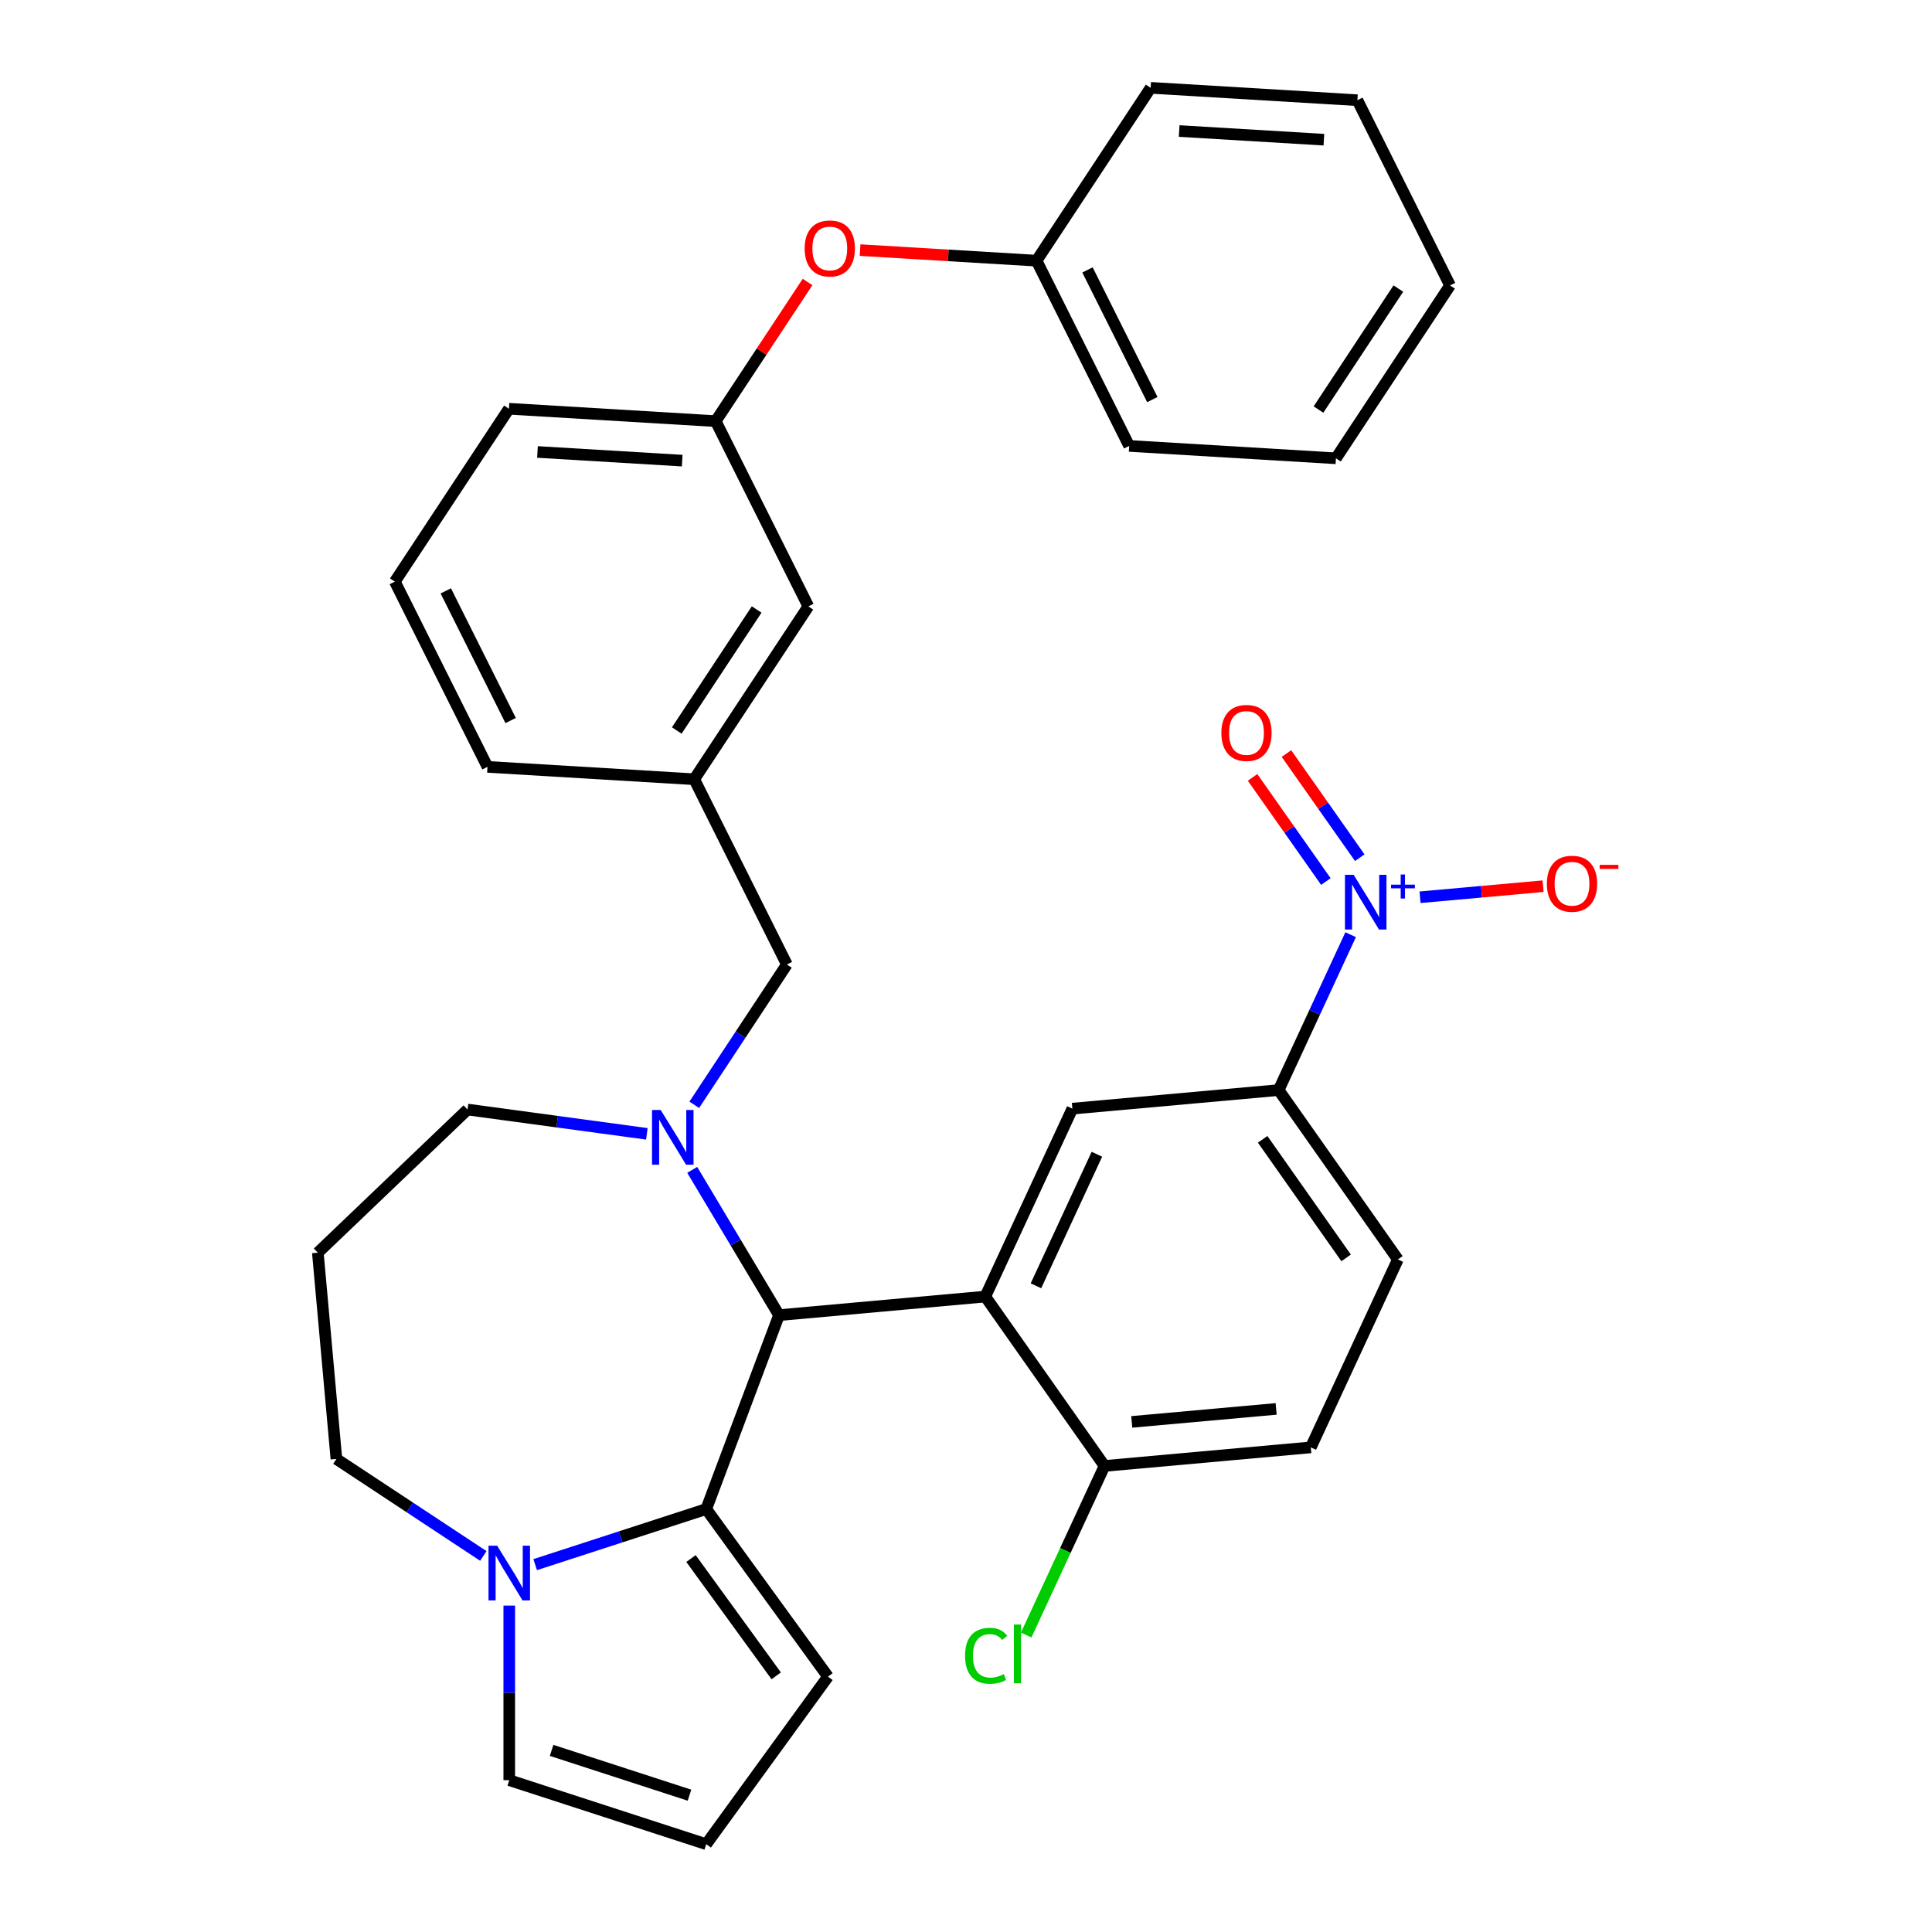 <?xml version='1.0' encoding='iso-8859-1'?>
<svg version='1.1' baseProfile='full'
              xmlns='http://www.w3.org/2000/svg'
                      xmlns:rdkit='http://www.rdkit.org/xml'
                      xmlns:xlink='http://www.w3.org/1999/xlink'
                  xml:space='preserve'
width='1000px' height='1000px' viewBox='0 0 1000 1000'>
<!-- END OF HEADER -->
<rect style='opacity:1.0;fill:#FFFFFF;stroke:none' width='1000' height='1000' x='0' y='0'> </rect>
<path class='bond-0' d='M 403.216,680.716 L 365.547,781.085' style='fill:none;fill-rule:evenodd;stroke:#000000;stroke-width:6px;stroke-linecap:butt;stroke-linejoin:miter;stroke-opacity:1' />
<path class='bond-1' d='M 403.216,680.716 L 380.755,643.121' style='fill:none;fill-rule:evenodd;stroke:#000000;stroke-width:6px;stroke-linecap:butt;stroke-linejoin:miter;stroke-opacity:1' />
<path class='bond-1' d='M 380.755,643.121 L 358.293,605.527' style='fill:none;fill-rule:evenodd;stroke:#0000FF;stroke-width:6px;stroke-linecap:butt;stroke-linejoin:miter;stroke-opacity:1' />
<path class='bond-2' d='M 403.216,680.716 L 509.989,671.106' style='fill:none;fill-rule:evenodd;stroke:#000000;stroke-width:6px;stroke-linecap:butt;stroke-linejoin:miter;stroke-opacity:1' />
<path class='bond-3' d='M 174.12,755.154 L 212.145,780.254' style='fill:none;fill-rule:evenodd;stroke:#000000;stroke-width:6px;stroke-linecap:butt;stroke-linejoin:miter;stroke-opacity:1' />
<path class='bond-3' d='M 212.145,780.254 L 250.17,805.354' style='fill:none;fill-rule:evenodd;stroke:#0000FF;stroke-width:6px;stroke-linecap:butt;stroke-linejoin:miter;stroke-opacity:1' />
<path class='bond-4' d='M 174.12,755.154 L 164.51,648.381' style='fill:none;fill-rule:evenodd;stroke:#000000;stroke-width:6px;stroke-linecap:butt;stroke-linejoin:miter;stroke-opacity:1' />
<path class='bond-5' d='M 334.811,586.869 L 288.404,580.582' style='fill:none;fill-rule:evenodd;stroke:#0000FF;stroke-width:6px;stroke-linecap:butt;stroke-linejoin:miter;stroke-opacity:1' />
<path class='bond-5' d='M 288.404,580.582 L 241.997,574.296' style='fill:none;fill-rule:evenodd;stroke:#000000;stroke-width:6px;stroke-linecap:butt;stroke-linejoin:miter;stroke-opacity:1' />
<path class='bond-6' d='M 359.347,571.846 L 383.319,535.531' style='fill:none;fill-rule:evenodd;stroke:#0000FF;stroke-width:6px;stroke-linecap:butt;stroke-linejoin:miter;stroke-opacity:1' />
<path class='bond-6' d='M 383.319,535.531 L 407.29,499.216' style='fill:none;fill-rule:evenodd;stroke:#000000;stroke-width:6px;stroke-linecap:butt;stroke-linejoin:miter;stroke-opacity:1' />
<path class='bond-7' d='M 164.51,648.381 L 241.997,574.296' style='fill:none;fill-rule:evenodd;stroke:#000000;stroke-width:6px;stroke-linecap:butt;stroke-linejoin:miter;stroke-opacity:1' />
<path class='bond-8' d='M 277.01,809.852 L 321.279,795.469' style='fill:none;fill-rule:evenodd;stroke:#0000FF;stroke-width:6px;stroke-linecap:butt;stroke-linejoin:miter;stroke-opacity:1' />
<path class='bond-8' d='M 321.279,795.469 L 365.547,781.085' style='fill:none;fill-rule:evenodd;stroke:#000000;stroke-width:6px;stroke-linecap:butt;stroke-linejoin:miter;stroke-opacity:1' />
<path class='bond-9' d='M 263.59,831.053 L 263.59,876.235' style='fill:none;fill-rule:evenodd;stroke:#0000FF;stroke-width:6px;stroke-linecap:butt;stroke-linejoin:miter;stroke-opacity:1' />
<path class='bond-9' d='M 263.59,876.235 L 263.59,921.417' style='fill:none;fill-rule:evenodd;stroke:#000000;stroke-width:6px;stroke-linecap:butt;stroke-linejoin:miter;stroke-opacity:1' />
<path class='bond-10' d='M 365.547,781.085 L 428.561,867.815' style='fill:none;fill-rule:evenodd;stroke:#000000;stroke-width:6px;stroke-linecap:butt;stroke-linejoin:miter;stroke-opacity:1' />
<path class='bond-10' d='M 357.653,806.697 L 401.763,867.408' style='fill:none;fill-rule:evenodd;stroke:#000000;stroke-width:6px;stroke-linecap:butt;stroke-linejoin:miter;stroke-opacity:1' />
<path class='bond-11' d='M 428.561,867.815 L 365.547,954.545' style='fill:none;fill-rule:evenodd;stroke:#000000;stroke-width:6px;stroke-linecap:butt;stroke-linejoin:miter;stroke-opacity:1' />
<path class='bond-12' d='M 365.547,954.545 L 263.59,921.417' style='fill:none;fill-rule:evenodd;stroke:#000000;stroke-width:6px;stroke-linecap:butt;stroke-linejoin:miter;stroke-opacity:1' />
<path class='bond-12' d='M 356.879,929.185 L 285.509,905.995' style='fill:none;fill-rule:evenodd;stroke:#000000;stroke-width:6px;stroke-linecap:butt;stroke-linejoin:miter;stroke-opacity:1' />
<path class='bond-13' d='M 370.441,217.983 L 263.428,211.572' style='fill:none;fill-rule:evenodd;stroke:#000000;stroke-width:6px;stroke-linecap:butt;stroke-linejoin:miter;stroke-opacity:1' />
<path class='bond-13' d='M 353.106,238.424 L 278.197,233.936' style='fill:none;fill-rule:evenodd;stroke:#000000;stroke-width:6px;stroke-linecap:butt;stroke-linejoin:miter;stroke-opacity:1' />
<path class='bond-14' d='M 370.441,217.983 L 418.395,313.865' style='fill:none;fill-rule:evenodd;stroke:#000000;stroke-width:6px;stroke-linecap:butt;stroke-linejoin:miter;stroke-opacity:1' />
<path class='bond-15' d='M 370.441,217.983 L 394.214,181.968' style='fill:none;fill-rule:evenodd;stroke:#000000;stroke-width:6px;stroke-linecap:butt;stroke-linejoin:miter;stroke-opacity:1' />
<path class='bond-15' d='M 394.214,181.968 L 417.987,145.953' style='fill:none;fill-rule:evenodd;stroke:#FF0000;stroke-width:6px;stroke-linecap:butt;stroke-linejoin:miter;stroke-opacity:1' />
<path class='bond-16' d='M 407.29,499.216 L 359.336,403.335' style='fill:none;fill-rule:evenodd;stroke:#000000;stroke-width:6px;stroke-linecap:butt;stroke-linejoin:miter;stroke-opacity:1' />
<path class='bond-17' d='M 263.428,211.572 L 204.369,301.042' style='fill:none;fill-rule:evenodd;stroke:#000000;stroke-width:6px;stroke-linecap:butt;stroke-linejoin:miter;stroke-opacity:1' />
<path class='bond-18' d='M 661.827,564.224 L 723.535,651.887' style='fill:none;fill-rule:evenodd;stroke:#000000;stroke-width:6px;stroke-linecap:butt;stroke-linejoin:miter;stroke-opacity:1' />
<path class='bond-18' d='M 653.55,589.715 L 696.746,651.079' style='fill:none;fill-rule:evenodd;stroke:#000000;stroke-width:6px;stroke-linecap:butt;stroke-linejoin:miter;stroke-opacity:1' />
<path class='bond-19' d='M 661.827,564.224 L 555.054,573.833' style='fill:none;fill-rule:evenodd;stroke:#000000;stroke-width:6px;stroke-linecap:butt;stroke-linejoin:miter;stroke-opacity:1' />
<path class='bond-20' d='M 661.827,564.224 L 680.458,524.007' style='fill:none;fill-rule:evenodd;stroke:#000000;stroke-width:6px;stroke-linecap:butt;stroke-linejoin:miter;stroke-opacity:1' />
<path class='bond-20' d='M 680.458,524.007 L 699.089,483.791' style='fill:none;fill-rule:evenodd;stroke:#0000FF;stroke-width:6px;stroke-linecap:butt;stroke-linejoin:miter;stroke-opacity:1' />
<path class='bond-21' d='M 723.535,651.887 L 678.471,749.16' style='fill:none;fill-rule:evenodd;stroke:#000000;stroke-width:6px;stroke-linecap:butt;stroke-linejoin:miter;stroke-opacity:1' />
<path class='bond-22' d='M 678.471,749.16 L 571.698,758.77' style='fill:none;fill-rule:evenodd;stroke:#000000;stroke-width:6px;stroke-linecap:butt;stroke-linejoin:miter;stroke-opacity:1' />
<path class='bond-22' d='M 660.533,729.247 L 585.792,735.974' style='fill:none;fill-rule:evenodd;stroke:#000000;stroke-width:6px;stroke-linecap:butt;stroke-linejoin:miter;stroke-opacity:1' />
<path class='bond-23' d='M 571.698,758.77 L 509.989,671.106' style='fill:none;fill-rule:evenodd;stroke:#000000;stroke-width:6px;stroke-linecap:butt;stroke-linejoin:miter;stroke-opacity:1' />
<path class='bond-24' d='M 571.698,758.77 L 551.426,802.528' style='fill:none;fill-rule:evenodd;stroke:#000000;stroke-width:6px;stroke-linecap:butt;stroke-linejoin:miter;stroke-opacity:1' />
<path class='bond-24' d='M 551.426,802.528 L 531.154,846.286' style='fill:none;fill-rule:evenodd;stroke:#00CC00;stroke-width:6px;stroke-linecap:butt;stroke-linejoin:miter;stroke-opacity:1' />
<path class='bond-25' d='M 509.989,671.106 L 555.054,573.833' style='fill:none;fill-rule:evenodd;stroke:#000000;stroke-width:6px;stroke-linecap:butt;stroke-linejoin:miter;stroke-opacity:1' />
<path class='bond-25' d='M 536.204,665.528 L 567.749,597.437' style='fill:none;fill-rule:evenodd;stroke:#000000;stroke-width:6px;stroke-linecap:butt;stroke-linejoin:miter;stroke-opacity:1' />
<path class='bond-26' d='M 735.016,464.419 L 766.853,461.554' style='fill:none;fill-rule:evenodd;stroke:#0000FF;stroke-width:6px;stroke-linecap:butt;stroke-linejoin:miter;stroke-opacity:1' />
<path class='bond-26' d='M 766.853,461.554 L 798.69,458.688' style='fill:none;fill-rule:evenodd;stroke:#FF0000;stroke-width:6px;stroke-linecap:butt;stroke-linejoin:miter;stroke-opacity:1' />
<path class='bond-27' d='M 703.803,443.94 L 684.833,416.991' style='fill:none;fill-rule:evenodd;stroke:#0000FF;stroke-width:6px;stroke-linecap:butt;stroke-linejoin:miter;stroke-opacity:1' />
<path class='bond-27' d='M 684.833,416.991 L 665.863,390.042' style='fill:none;fill-rule:evenodd;stroke:#FF0000;stroke-width:6px;stroke-linecap:butt;stroke-linejoin:miter;stroke-opacity:1' />
<path class='bond-27' d='M 686.27,456.281 L 667.3,429.332' style='fill:none;fill-rule:evenodd;stroke:#0000FF;stroke-width:6px;stroke-linecap:butt;stroke-linejoin:miter;stroke-opacity:1' />
<path class='bond-27' d='M 667.3,429.332 L 648.33,402.383' style='fill:none;fill-rule:evenodd;stroke:#FF0000;stroke-width:6px;stroke-linecap:butt;stroke-linejoin:miter;stroke-opacity:1' />
<path class='bond-28' d='M 204.369,301.042 L 252.323,396.924' style='fill:none;fill-rule:evenodd;stroke:#000000;stroke-width:6px;stroke-linecap:butt;stroke-linejoin:miter;stroke-opacity:1' />
<path class='bond-28' d='M 230.738,305.834 L 264.306,372.951' style='fill:none;fill-rule:evenodd;stroke:#000000;stroke-width:6px;stroke-linecap:butt;stroke-linejoin:miter;stroke-opacity:1' />
<path class='bond-29' d='M 252.323,396.924 L 359.336,403.335' style='fill:none;fill-rule:evenodd;stroke:#000000;stroke-width:6px;stroke-linecap:butt;stroke-linejoin:miter;stroke-opacity:1' />
<path class='bond-30' d='M 359.336,403.335 L 418.395,313.865' style='fill:none;fill-rule:evenodd;stroke:#000000;stroke-width:6px;stroke-linecap:butt;stroke-linejoin:miter;stroke-opacity:1' />
<path class='bond-30' d='M 350.301,378.103 L 391.642,315.474' style='fill:none;fill-rule:evenodd;stroke:#000000;stroke-width:6px;stroke-linecap:butt;stroke-linejoin:miter;stroke-opacity:1' />
<path class='bond-31' d='M 445.179,129.453 L 490.846,132.189' style='fill:none;fill-rule:evenodd;stroke:#FF0000;stroke-width:6px;stroke-linecap:butt;stroke-linejoin:miter;stroke-opacity:1' />
<path class='bond-31' d='M 490.846,132.189 L 536.512,134.925' style='fill:none;fill-rule:evenodd;stroke:#000000;stroke-width:6px;stroke-linecap:butt;stroke-linejoin:miter;stroke-opacity:1' />
<path class='bond-32' d='M 536.512,134.925 L 584.466,230.806' style='fill:none;fill-rule:evenodd;stroke:#000000;stroke-width:6px;stroke-linecap:butt;stroke-linejoin:miter;stroke-opacity:1' />
<path class='bond-32' d='M 562.881,139.716 L 596.449,206.833' style='fill:none;fill-rule:evenodd;stroke:#000000;stroke-width:6px;stroke-linecap:butt;stroke-linejoin:miter;stroke-opacity:1' />
<path class='bond-33' d='M 536.512,134.925 L 595.571,45.455' style='fill:none;fill-rule:evenodd;stroke:#000000;stroke-width:6px;stroke-linecap:butt;stroke-linejoin:miter;stroke-opacity:1' />
<path class='bond-34' d='M 584.466,230.806 L 691.479,237.217' style='fill:none;fill-rule:evenodd;stroke:#000000;stroke-width:6px;stroke-linecap:butt;stroke-linejoin:miter;stroke-opacity:1' />
<path class='bond-35' d='M 691.479,237.217 L 750.537,147.747' style='fill:none;fill-rule:evenodd;stroke:#000000;stroke-width:6px;stroke-linecap:butt;stroke-linejoin:miter;stroke-opacity:1' />
<path class='bond-35' d='M 682.443,211.985 L 723.785,149.356' style='fill:none;fill-rule:evenodd;stroke:#000000;stroke-width:6px;stroke-linecap:butt;stroke-linejoin:miter;stroke-opacity:1' />
<path class='bond-36' d='M 750.537,147.747 L 702.583,51.866' style='fill:none;fill-rule:evenodd;stroke:#000000;stroke-width:6px;stroke-linecap:butt;stroke-linejoin:miter;stroke-opacity:1' />
<path class='bond-37' d='M 702.583,51.866 L 595.571,45.455' style='fill:none;fill-rule:evenodd;stroke:#000000;stroke-width:6px;stroke-linecap:butt;stroke-linejoin:miter;stroke-opacity:1' />
<path class='bond-37' d='M 685.249,72.307 L 610.34,67.819' style='fill:none;fill-rule:evenodd;stroke:#000000;stroke-width:6px;stroke-linecap:butt;stroke-linejoin:miter;stroke-opacity:1' />
<path  class='atom-2' d='M 341.971 574.526
L 351.251 589.526
Q 352.171 591.006, 353.651 593.686
Q 355.131 596.366, 355.211 596.526
L 355.211 574.526
L 358.971 574.526
L 358.971 602.846
L 355.091 602.846
L 345.131 586.446
Q 343.971 584.526, 342.731 582.326
Q 341.531 580.126, 341.171 579.446
L 341.171 602.846
L 337.491 602.846
L 337.491 574.526
L 341.971 574.526
' fill='#0000FF'/>
<path  class='atom-5' d='M 257.33 800.053
L 266.61 815.053
Q 267.53 816.533, 269.01 819.213
Q 270.49 821.893, 270.57 822.053
L 270.57 800.053
L 274.33 800.053
L 274.33 828.373
L 270.45 828.373
L 260.49 811.973
Q 259.33 810.053, 258.09 807.853
Q 256.89 805.653, 256.53 804.973
L 256.53 828.373
L 252.85 828.373
L 252.85 800.053
L 257.33 800.053
' fill='#0000FF'/>
<path  class='atom-19' d='M 499.514 857.023
Q 499.514 849.983, 502.794 846.303
Q 506.114 842.583, 512.394 842.583
Q 518.234 842.583, 521.354 846.703
L 518.714 848.863
Q 516.434 845.863, 512.394 845.863
Q 508.114 845.863, 505.834 848.743
Q 503.594 851.583, 503.594 857.023
Q 503.594 862.623, 505.914 865.503
Q 508.274 868.383, 512.834 868.383
Q 515.954 868.383, 519.594 866.503
L 520.714 869.503
Q 519.234 870.463, 516.994 871.023
Q 514.754 871.583, 512.274 871.583
Q 506.114 871.583, 502.794 867.823
Q 499.514 864.063, 499.514 857.023
' fill='#00CC00'/>
<path  class='atom-19' d='M 524.794 840.863
L 528.474 840.863
L 528.474 871.223
L 524.794 871.223
L 524.794 840.863
' fill='#00CC00'/>
<path  class='atom-20' d='M 700.631 452.791
L 709.911 467.791
Q 710.831 469.271, 712.311 471.951
Q 713.791 474.631, 713.871 474.791
L 713.871 452.791
L 717.631 452.791
L 717.631 481.111
L 713.751 481.111
L 703.791 464.711
Q 702.631 462.791, 701.391 460.591
Q 700.191 458.391, 699.831 457.711
L 699.831 481.111
L 696.151 481.111
L 696.151 452.791
L 700.631 452.791
' fill='#0000FF'/>
<path  class='atom-20' d='M 720.007 457.895
L 724.996 457.895
L 724.996 452.642
L 727.214 452.642
L 727.214 457.895
L 732.336 457.895
L 732.336 459.796
L 727.214 459.796
L 727.214 465.076
L 724.996 465.076
L 724.996 459.796
L 720.007 459.796
L 720.007 457.895
' fill='#0000FF'/>
<path  class='atom-21' d='M 800.664 457.421
Q 800.664 450.621, 804.024 446.821
Q 807.384 443.021, 813.664 443.021
Q 819.944 443.021, 823.304 446.821
Q 826.664 450.621, 826.664 457.421
Q 826.664 464.301, 823.264 468.221
Q 819.864 472.101, 813.664 472.101
Q 807.424 472.101, 804.024 468.221
Q 800.664 464.341, 800.664 457.421
M 813.664 468.901
Q 817.984 468.901, 820.304 466.021
Q 822.664 463.101, 822.664 457.421
Q 822.664 451.861, 820.304 449.061
Q 817.984 446.221, 813.664 446.221
Q 809.344 446.221, 806.984 449.021
Q 804.664 451.821, 804.664 457.421
Q 804.664 463.141, 806.984 466.021
Q 809.344 468.901, 813.664 468.901
' fill='#FF0000'/>
<path  class='atom-21' d='M 827.984 447.643
L 837.673 447.643
L 837.673 449.755
L 827.984 449.755
L 827.984 447.643
' fill='#FF0000'/>
<path  class='atom-22' d='M 632.182 379.367
Q 632.182 372.567, 635.542 368.767
Q 638.902 364.967, 645.182 364.967
Q 651.462 364.967, 654.822 368.767
Q 658.182 372.567, 658.182 379.367
Q 658.182 386.247, 654.782 390.167
Q 651.382 394.047, 645.182 394.047
Q 638.942 394.047, 635.542 390.167
Q 632.182 386.287, 632.182 379.367
M 645.182 390.847
Q 649.502 390.847, 651.822 387.967
Q 654.182 385.047, 654.182 379.367
Q 654.182 373.807, 651.822 371.007
Q 649.502 368.167, 645.182 368.167
Q 640.862 368.167, 638.502 370.967
Q 636.182 373.767, 636.182 379.367
Q 636.182 385.087, 638.502 387.967
Q 640.862 390.847, 645.182 390.847
' fill='#FF0000'/>
<path  class='atom-27' d='M 416.499 128.593
Q 416.499 121.793, 419.859 117.993
Q 423.219 114.193, 429.499 114.193
Q 435.779 114.193, 439.139 117.993
Q 442.499 121.793, 442.499 128.593
Q 442.499 135.473, 439.099 139.393
Q 435.699 143.273, 429.499 143.273
Q 423.259 143.273, 419.859 139.393
Q 416.499 135.513, 416.499 128.593
M 429.499 140.073
Q 433.819 140.073, 436.139 137.193
Q 438.499 134.273, 438.499 128.593
Q 438.499 123.033, 436.139 120.233
Q 433.819 117.393, 429.499 117.393
Q 425.179 117.393, 422.819 120.193
Q 420.499 122.993, 420.499 128.593
Q 420.499 134.313, 422.819 137.193
Q 425.179 140.073, 429.499 140.073
' fill='#FF0000'/>
</svg>
